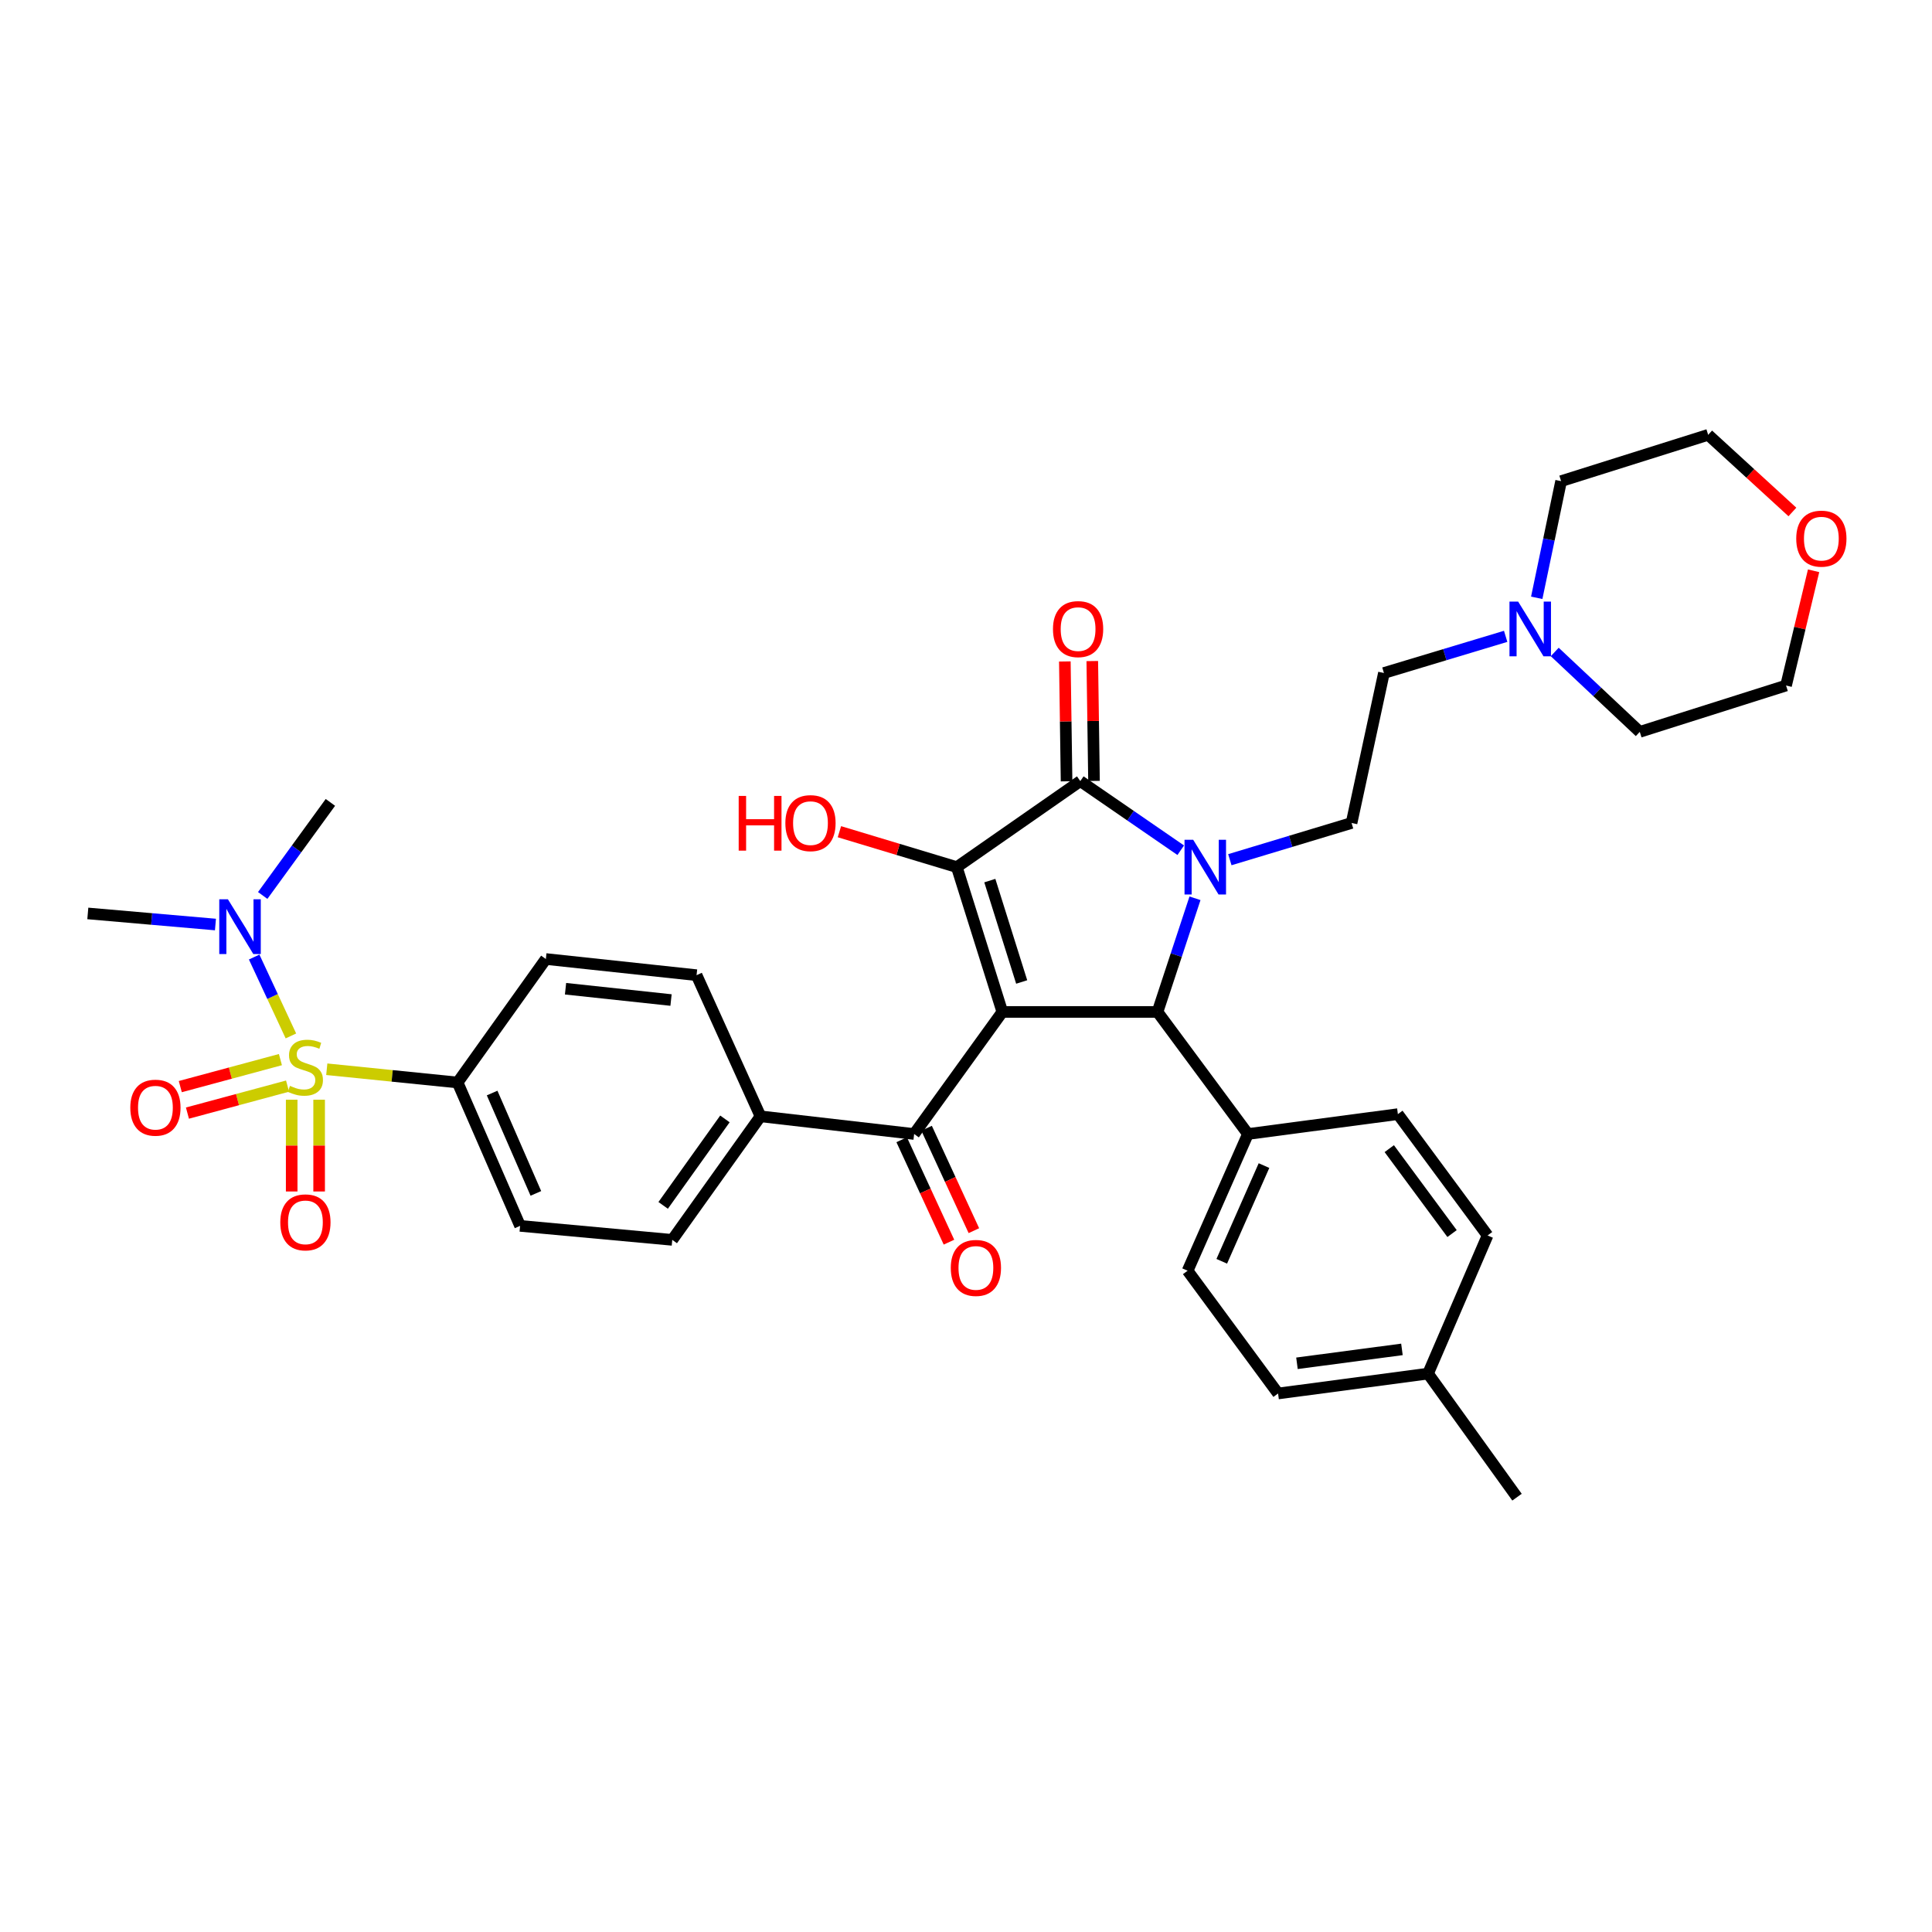 <?xml version='1.0' encoding='iso-8859-1'?>
<svg version='1.1' baseProfile='full'
              xmlns='http://www.w3.org/2000/svg'
                      xmlns:rdkit='http://www.rdkit.org/xml'
                      xmlns:xlink='http://www.w3.org/1999/xlink'
                  xml:space='preserve'
width='1000px' height='1000px' viewBox='0 0 1000 1000'>
<!-- END OF HEADER -->
<rect style='opacity:1.0;fill:#FFFFFF;stroke:none' width='1000' height='1000' x='0' y='0'> </rect>
<path class='bond-1' d='M 518.808,523.777 L 495.244,448.817' style='fill:none;fill-rule:evenodd;stroke:#000000;stroke-width:6px;stroke-linecap:butt;stroke-linejoin:miter;stroke-opacity:1' />
<path class='bond-1' d='M 528.824,508.273 L 512.329,455.801' style='fill:none;fill-rule:evenodd;stroke:#000000;stroke-width:6px;stroke-linecap:butt;stroke-linejoin:miter;stroke-opacity:1' />
<path class='bond-4' d='M 518.808,523.777 L 599.125,523.777' style='fill:none;fill-rule:evenodd;stroke:#000000;stroke-width:6px;stroke-linecap:butt;stroke-linejoin:miter;stroke-opacity:1' />
<path class='bond-5' d='M 518.808,523.777 L 473.156,586.954' style='fill:none;fill-rule:evenodd;stroke:#000000;stroke-width:6px;stroke-linecap:butt;stroke-linejoin:miter;stroke-opacity:1' />
<path class='bond-0' d='M 618.528,464.95 L 608.827,494.363' style='fill:none;fill-rule:evenodd;stroke:#0000FF;stroke-width:6px;stroke-linecap:butt;stroke-linejoin:miter;stroke-opacity:1' />
<path class='bond-0' d='M 608.827,494.363 L 599.125,523.777' style='fill:none;fill-rule:evenodd;stroke:#000000;stroke-width:6px;stroke-linecap:butt;stroke-linejoin:miter;stroke-opacity:1' />
<path class='bond-6' d='M 636.566,444.98 L 668.066,435.476' style='fill:none;fill-rule:evenodd;stroke:#0000FF;stroke-width:6px;stroke-linecap:butt;stroke-linejoin:miter;stroke-opacity:1' />
<path class='bond-6' d='M 668.066,435.476 L 699.566,425.972' style='fill:none;fill-rule:evenodd;stroke:#000000;stroke-width:6px;stroke-linecap:butt;stroke-linejoin:miter;stroke-opacity:1' />
<path class='bond-35' d='M 611.146,440.076 L 585.151,422.189' style='fill:none;fill-rule:evenodd;stroke:#0000FF;stroke-width:6px;stroke-linecap:butt;stroke-linejoin:miter;stroke-opacity:1' />
<path class='bond-35' d='M 585.151,422.189 L 559.156,404.302' style='fill:none;fill-rule:evenodd;stroke:#000000;stroke-width:6px;stroke-linecap:butt;stroke-linejoin:miter;stroke-opacity:1' />
<path class='bond-3' d='M 495.244,448.817 L 559.156,404.302' style='fill:none;fill-rule:evenodd;stroke:#000000;stroke-width:6px;stroke-linecap:butt;stroke-linejoin:miter;stroke-opacity:1' />
<path class='bond-16' d='M 495.244,448.817 L 464.862,439.653' style='fill:none;fill-rule:evenodd;stroke:#000000;stroke-width:6px;stroke-linecap:butt;stroke-linejoin:miter;stroke-opacity:1' />
<path class='bond-16' d='M 464.862,439.653 L 434.481,430.489' style='fill:none;fill-rule:evenodd;stroke:#FF0000;stroke-width:6px;stroke-linecap:butt;stroke-linejoin:miter;stroke-opacity:1' />
<path class='bond-2' d='M 169.139,553.44 L 202.995,556.869' style='fill:none;fill-rule:evenodd;stroke:#CCCC00;stroke-width:6px;stroke-linecap:butt;stroke-linejoin:miter;stroke-opacity:1' />
<path class='bond-2' d='M 202.995,556.869 L 236.851,560.298' style='fill:none;fill-rule:evenodd;stroke:#000000;stroke-width:6px;stroke-linecap:butt;stroke-linejoin:miter;stroke-opacity:1' />
<path class='bond-8' d='M 150.571,536.195 L 141.062,515.778' style='fill:none;fill-rule:evenodd;stroke:#CCCC00;stroke-width:6px;stroke-linecap:butt;stroke-linejoin:miter;stroke-opacity:1' />
<path class='bond-8' d='M 141.062,515.778 L 131.554,495.36' style='fill:none;fill-rule:evenodd;stroke:#0000FF;stroke-width:6px;stroke-linecap:butt;stroke-linejoin:miter;stroke-opacity:1' />
<path class='bond-9' d='M 145.14,548.453 L 119.229,555.44' style='fill:none;fill-rule:evenodd;stroke:#CCCC00;stroke-width:6px;stroke-linecap:butt;stroke-linejoin:miter;stroke-opacity:1' />
<path class='bond-9' d='M 119.229,555.44 L 93.319,562.428' style='fill:none;fill-rule:evenodd;stroke:#FF0000;stroke-width:6px;stroke-linecap:butt;stroke-linejoin:miter;stroke-opacity:1' />
<path class='bond-9' d='M 148.838,562.167 L 122.928,569.155' style='fill:none;fill-rule:evenodd;stroke:#CCCC00;stroke-width:6px;stroke-linecap:butt;stroke-linejoin:miter;stroke-opacity:1' />
<path class='bond-9' d='M 122.928,569.155 L 97.017,576.142' style='fill:none;fill-rule:evenodd;stroke:#FF0000;stroke-width:6px;stroke-linecap:butt;stroke-linejoin:miter;stroke-opacity:1' />
<path class='bond-10' d='M 150.977,569.207 L 150.977,592.958' style='fill:none;fill-rule:evenodd;stroke:#CCCC00;stroke-width:6px;stroke-linecap:butt;stroke-linejoin:miter;stroke-opacity:1' />
<path class='bond-10' d='M 150.977,592.958 L 150.977,616.708' style='fill:none;fill-rule:evenodd;stroke:#FF0000;stroke-width:6px;stroke-linecap:butt;stroke-linejoin:miter;stroke-opacity:1' />
<path class='bond-10' d='M 165.182,569.207 L 165.182,592.958' style='fill:none;fill-rule:evenodd;stroke:#CCCC00;stroke-width:6px;stroke-linecap:butt;stroke-linejoin:miter;stroke-opacity:1' />
<path class='bond-10' d='M 165.182,592.958 L 165.182,616.708' style='fill:none;fill-rule:evenodd;stroke:#FF0000;stroke-width:6px;stroke-linecap:butt;stroke-linejoin:miter;stroke-opacity:1' />
<path class='bond-14' d='M 566.257,404.2 L 565.81,373.183' style='fill:none;fill-rule:evenodd;stroke:#000000;stroke-width:6px;stroke-linecap:butt;stroke-linejoin:miter;stroke-opacity:1' />
<path class='bond-14' d='M 565.81,373.183 L 565.362,342.166' style='fill:none;fill-rule:evenodd;stroke:#FF0000;stroke-width:6px;stroke-linecap:butt;stroke-linejoin:miter;stroke-opacity:1' />
<path class='bond-14' d='M 552.054,404.404 L 551.607,373.387' style='fill:none;fill-rule:evenodd;stroke:#000000;stroke-width:6px;stroke-linecap:butt;stroke-linejoin:miter;stroke-opacity:1' />
<path class='bond-14' d='M 551.607,373.387 L 551.159,342.37' style='fill:none;fill-rule:evenodd;stroke:#FF0000;stroke-width:6px;stroke-linecap:butt;stroke-linejoin:miter;stroke-opacity:1' />
<path class='bond-11' d='M 599.125,523.777 L 645.929,586.954' style='fill:none;fill-rule:evenodd;stroke:#000000;stroke-width:6px;stroke-linecap:butt;stroke-linejoin:miter;stroke-opacity:1' />
<path class='bond-13' d='M 473.156,586.954 L 393.627,577.808' style='fill:none;fill-rule:evenodd;stroke:#000000;stroke-width:6px;stroke-linecap:butt;stroke-linejoin:miter;stroke-opacity:1' />
<path class='bond-15' d='M 466.708,589.932 L 478.946,616.438' style='fill:none;fill-rule:evenodd;stroke:#000000;stroke-width:6px;stroke-linecap:butt;stroke-linejoin:miter;stroke-opacity:1' />
<path class='bond-15' d='M 478.946,616.438 L 491.184,642.943' style='fill:none;fill-rule:evenodd;stroke:#FF0000;stroke-width:6px;stroke-linecap:butt;stroke-linejoin:miter;stroke-opacity:1' />
<path class='bond-15' d='M 479.604,583.977 L 491.842,610.483' style='fill:none;fill-rule:evenodd;stroke:#000000;stroke-width:6px;stroke-linecap:butt;stroke-linejoin:miter;stroke-opacity:1' />
<path class='bond-15' d='M 491.842,610.483 L 504.08,636.989' style='fill:none;fill-rule:evenodd;stroke:#FF0000;stroke-width:6px;stroke-linecap:butt;stroke-linejoin:miter;stroke-opacity:1' />
<path class='bond-19' d='M 699.566,425.972 L 716.319,348.345' style='fill:none;fill-rule:evenodd;stroke:#000000;stroke-width:6px;stroke-linecap:butt;stroke-linejoin:miter;stroke-opacity:1' />
<path class='bond-7' d='M 236.851,560.298 L 269.197,634.508' style='fill:none;fill-rule:evenodd;stroke:#000000;stroke-width:6px;stroke-linecap:butt;stroke-linejoin:miter;stroke-opacity:1' />
<path class='bond-7' d='M 254.724,565.753 L 277.366,617.7' style='fill:none;fill-rule:evenodd;stroke:#000000;stroke-width:6px;stroke-linecap:butt;stroke-linejoin:miter;stroke-opacity:1' />
<path class='bond-36' d='M 236.851,560.298 L 282.533,496.386' style='fill:none;fill-rule:evenodd;stroke:#000000;stroke-width:6px;stroke-linecap:butt;stroke-linejoin:miter;stroke-opacity:1' />
<path class='bond-30' d='M 111.517,478.535 L 78.486,475.663' style='fill:none;fill-rule:evenodd;stroke:#0000FF;stroke-width:6px;stroke-linecap:butt;stroke-linejoin:miter;stroke-opacity:1' />
<path class='bond-30' d='M 78.486,475.663 L 45.455,472.791' style='fill:none;fill-rule:evenodd;stroke:#000000;stroke-width:6px;stroke-linecap:butt;stroke-linejoin:miter;stroke-opacity:1' />
<path class='bond-31' d='M 135.978,463.492 L 153.496,439.405' style='fill:none;fill-rule:evenodd;stroke:#0000FF;stroke-width:6px;stroke-linecap:butt;stroke-linejoin:miter;stroke-opacity:1' />
<path class='bond-31' d='M 153.496,439.405 L 171.013,415.318' style='fill:none;fill-rule:evenodd;stroke:#000000;stroke-width:6px;stroke-linecap:butt;stroke-linejoin:miter;stroke-opacity:1' />
<path class='bond-23' d='M 645.929,586.954 L 614.703,657.724' style='fill:none;fill-rule:evenodd;stroke:#000000;stroke-width:6px;stroke-linecap:butt;stroke-linejoin:miter;stroke-opacity:1' />
<path class='bond-23' d='M 654.24,603.304 L 632.382,652.843' style='fill:none;fill-rule:evenodd;stroke:#000000;stroke-width:6px;stroke-linecap:butt;stroke-linejoin:miter;stroke-opacity:1' />
<path class='bond-24' d='M 645.929,586.954 L 723.54,576.672' style='fill:none;fill-rule:evenodd;stroke:#000000;stroke-width:6px;stroke-linecap:butt;stroke-linejoin:miter;stroke-opacity:1' />
<path class='bond-12' d='M 779.327,329.369 L 747.823,338.857' style='fill:none;fill-rule:evenodd;stroke:#0000FF;stroke-width:6px;stroke-linecap:butt;stroke-linejoin:miter;stroke-opacity:1' />
<path class='bond-12' d='M 747.823,338.857 L 716.319,348.345' style='fill:none;fill-rule:evenodd;stroke:#000000;stroke-width:6px;stroke-linecap:butt;stroke-linejoin:miter;stroke-opacity:1' />
<path class='bond-28' d='M 795.411,309.425 L 801.717,279.233' style='fill:none;fill-rule:evenodd;stroke:#0000FF;stroke-width:6px;stroke-linecap:butt;stroke-linejoin:miter;stroke-opacity:1' />
<path class='bond-28' d='M 801.717,279.233 L 808.024,249.04' style='fill:none;fill-rule:evenodd;stroke:#000000;stroke-width:6px;stroke-linecap:butt;stroke-linejoin:miter;stroke-opacity:1' />
<path class='bond-29' d='M 804.729,337.457 L 826.737,358.135' style='fill:none;fill-rule:evenodd;stroke:#0000FF;stroke-width:6px;stroke-linecap:butt;stroke-linejoin:miter;stroke-opacity:1' />
<path class='bond-29' d='M 826.737,358.135 L 848.744,378.813' style='fill:none;fill-rule:evenodd;stroke:#000000;stroke-width:6px;stroke-linecap:butt;stroke-linejoin:miter;stroke-opacity:1' />
<path class='bond-20' d='M 393.627,577.808 L 360.539,504.751' style='fill:none;fill-rule:evenodd;stroke:#000000;stroke-width:6px;stroke-linecap:butt;stroke-linejoin:miter;stroke-opacity:1' />
<path class='bond-21' d='M 393.627,577.808 L 347.96,641.752' style='fill:none;fill-rule:evenodd;stroke:#000000;stroke-width:6px;stroke-linecap:butt;stroke-linejoin:miter;stroke-opacity:1' />
<path class='bond-21' d='M 375.218,579.145 L 343.251,623.905' style='fill:none;fill-rule:evenodd;stroke:#000000;stroke-width:6px;stroke-linecap:butt;stroke-linejoin:miter;stroke-opacity:1' />
<path class='bond-17' d='M 282.533,496.386 L 360.539,504.751' style='fill:none;fill-rule:evenodd;stroke:#000000;stroke-width:6px;stroke-linecap:butt;stroke-linejoin:miter;stroke-opacity:1' />
<path class='bond-17' d='M 292.72,511.764 L 347.324,517.619' style='fill:none;fill-rule:evenodd;stroke:#000000;stroke-width:6px;stroke-linecap:butt;stroke-linejoin:miter;stroke-opacity:1' />
<path class='bond-18' d='M 269.197,634.508 L 347.96,641.752' style='fill:none;fill-rule:evenodd;stroke:#000000;stroke-width:6px;stroke-linecap:butt;stroke-linejoin:miter;stroke-opacity:1' />
<path class='bond-22' d='M 938.716,295.436 L 931.589,325.13' style='fill:none;fill-rule:evenodd;stroke:#FF0000;stroke-width:6px;stroke-linecap:butt;stroke-linejoin:miter;stroke-opacity:1' />
<path class='bond-22' d='M 931.589,325.13 L 924.461,354.823' style='fill:none;fill-rule:evenodd;stroke:#000000;stroke-width:6px;stroke-linecap:butt;stroke-linejoin:miter;stroke-opacity:1' />
<path class='bond-38' d='M 927.743,264.995 L 905.944,245.031' style='fill:none;fill-rule:evenodd;stroke:#FF0000;stroke-width:6px;stroke-linecap:butt;stroke-linejoin:miter;stroke-opacity:1' />
<path class='bond-38' d='M 905.944,245.031 L 884.144,225.066' style='fill:none;fill-rule:evenodd;stroke:#000000;stroke-width:6px;stroke-linecap:butt;stroke-linejoin:miter;stroke-opacity:1' />
<path class='bond-26' d='M 614.703,657.724 L 661.53,721.265' style='fill:none;fill-rule:evenodd;stroke:#000000;stroke-width:6px;stroke-linecap:butt;stroke-linejoin:miter;stroke-opacity:1' />
<path class='bond-25' d='M 723.54,576.672 L 769.965,639.471' style='fill:none;fill-rule:evenodd;stroke:#000000;stroke-width:6px;stroke-linecap:butt;stroke-linejoin:miter;stroke-opacity:1' />
<path class='bond-25' d='M 719.081,594.536 L 751.579,638.495' style='fill:none;fill-rule:evenodd;stroke:#000000;stroke-width:6px;stroke-linecap:butt;stroke-linejoin:miter;stroke-opacity:1' />
<path class='bond-27' d='M 769.965,639.471 L 739.149,710.982' style='fill:none;fill-rule:evenodd;stroke:#000000;stroke-width:6px;stroke-linecap:butt;stroke-linejoin:miter;stroke-opacity:1' />
<path class='bond-37' d='M 661.53,721.265 L 739.149,710.982' style='fill:none;fill-rule:evenodd;stroke:#000000;stroke-width:6px;stroke-linecap:butt;stroke-linejoin:miter;stroke-opacity:1' />
<path class='bond-37' d='M 671.307,705.641 L 725.641,698.443' style='fill:none;fill-rule:evenodd;stroke:#000000;stroke-width:6px;stroke-linecap:butt;stroke-linejoin:miter;stroke-opacity:1' />
<path class='bond-34' d='M 739.149,710.982 L 785.203,774.934' style='fill:none;fill-rule:evenodd;stroke:#000000;stroke-width:6px;stroke-linecap:butt;stroke-linejoin:miter;stroke-opacity:1' />
<path class='bond-33' d='M 808.024,249.04 L 884.144,225.066' style='fill:none;fill-rule:evenodd;stroke:#000000;stroke-width:6px;stroke-linecap:butt;stroke-linejoin:miter;stroke-opacity:1' />
<path class='bond-32' d='M 848.744,378.813 L 924.461,354.823' style='fill:none;fill-rule:evenodd;stroke:#000000;stroke-width:6px;stroke-linecap:butt;stroke-linejoin:miter;stroke-opacity:1' />
<path  class='atom-1' d='M 617.589 434.657
L 626.869 449.657
Q 627.789 451.137, 629.269 453.817
Q 630.749 456.497, 630.829 456.657
L 630.829 434.657
L 634.589 434.657
L 634.589 462.977
L 630.709 462.977
L 620.749 446.577
Q 619.589 444.657, 618.349 442.457
Q 617.149 440.257, 616.789 439.577
L 616.789 462.977
L 613.109 462.977
L 613.109 434.657
L 617.589 434.657
' fill='#0000FF'/>
<path  class='atom-3' d='M 150.079 562.039
Q 150.399 562.159, 151.719 562.719
Q 153.039 563.279, 154.479 563.639
Q 155.959 563.959, 157.399 563.959
Q 160.079 563.959, 161.639 562.679
Q 163.199 561.359, 163.199 559.079
Q 163.199 557.519, 162.399 556.559
Q 161.639 555.599, 160.439 555.079
Q 159.239 554.559, 157.239 553.959
Q 154.719 553.199, 153.199 552.479
Q 151.719 551.759, 150.639 550.239
Q 149.599 548.719, 149.599 546.159
Q 149.599 542.599, 151.999 540.399
Q 154.439 538.199, 159.239 538.199
Q 162.519 538.199, 166.239 539.759
L 165.319 542.839
Q 161.919 541.439, 159.359 541.439
Q 156.599 541.439, 155.079 542.599
Q 153.559 543.719, 153.599 545.679
Q 153.599 547.199, 154.359 548.119
Q 155.159 549.039, 156.279 549.559
Q 157.439 550.079, 159.359 550.679
Q 161.919 551.479, 163.439 552.279
Q 164.959 553.079, 166.039 554.719
Q 167.159 556.319, 167.159 559.079
Q 167.159 562.999, 164.519 565.119
Q 161.919 567.199, 157.559 567.199
Q 155.039 567.199, 153.119 566.639
Q 151.239 566.119, 148.999 565.199
L 150.079 562.039
' fill='#CCCC00'/>
<path  class='atom-9' d='M 117.974 465.48
L 127.254 480.48
Q 128.174 481.96, 129.654 484.64
Q 131.134 487.32, 131.214 487.48
L 131.214 465.48
L 134.974 465.48
L 134.974 493.8
L 131.094 493.8
L 121.134 477.4
Q 119.974 475.48, 118.734 473.28
Q 117.534 471.08, 117.174 470.4
L 117.174 493.8
L 113.494 493.8
L 113.494 465.48
L 117.974 465.48
' fill='#0000FF'/>
<path  class='atom-10' d='M 67.445 573.335
Q 67.445 566.535, 70.805 562.735
Q 74.165 558.935, 80.445 558.935
Q 86.725 558.935, 90.085 562.735
Q 93.445 566.535, 93.445 573.335
Q 93.445 580.215, 90.045 584.135
Q 86.645 588.015, 80.445 588.015
Q 74.205 588.015, 70.805 584.135
Q 67.445 580.255, 67.445 573.335
M 80.445 584.815
Q 84.765 584.815, 87.085 581.935
Q 89.445 579.015, 89.445 573.335
Q 89.445 567.775, 87.085 564.975
Q 84.765 562.135, 80.445 562.135
Q 76.125 562.135, 73.765 564.935
Q 71.445 567.735, 71.445 573.335
Q 71.445 579.055, 73.765 581.935
Q 76.125 584.815, 80.445 584.815
' fill='#FF0000'/>
<path  class='atom-11' d='M 145.079 632.694
Q 145.079 625.894, 148.439 622.094
Q 151.799 618.294, 158.079 618.294
Q 164.359 618.294, 167.719 622.094
Q 171.079 625.894, 171.079 632.694
Q 171.079 639.574, 167.679 643.494
Q 164.279 647.374, 158.079 647.374
Q 151.839 647.374, 148.439 643.494
Q 145.079 639.614, 145.079 632.694
M 158.079 644.174
Q 162.399 644.174, 164.719 641.294
Q 167.079 638.374, 167.079 632.694
Q 167.079 627.134, 164.719 624.334
Q 162.399 621.494, 158.079 621.494
Q 153.759 621.494, 151.399 624.294
Q 149.079 627.094, 149.079 632.694
Q 149.079 638.414, 151.399 641.294
Q 153.759 644.174, 158.079 644.174
' fill='#FF0000'/>
<path  class='atom-13' d='M 785.784 311.379
L 795.064 326.379
Q 795.984 327.859, 797.464 330.539
Q 798.944 333.219, 799.024 333.379
L 799.024 311.379
L 802.784 311.379
L 802.784 339.699
L 798.904 339.699
L 788.944 323.299
Q 787.784 321.379, 786.544 319.179
Q 785.344 316.979, 784.984 316.299
L 784.984 339.699
L 781.304 339.699
L 781.304 311.379
L 785.784 311.379
' fill='#0000FF'/>
<path  class='atom-15' d='M 545.019 325.619
Q 545.019 318.819, 548.379 315.019
Q 551.739 311.219, 558.019 311.219
Q 564.299 311.219, 567.659 315.019
Q 571.019 318.819, 571.019 325.619
Q 571.019 332.499, 567.619 336.419
Q 564.219 340.299, 558.019 340.299
Q 551.779 340.299, 548.379 336.419
Q 545.019 332.539, 545.019 325.619
M 558.019 337.099
Q 562.339 337.099, 564.659 334.219
Q 567.019 331.299, 567.019 325.619
Q 567.019 320.059, 564.659 317.259
Q 562.339 314.419, 558.019 314.419
Q 553.699 314.419, 551.339 317.219
Q 549.019 320.019, 549.019 325.619
Q 549.019 331.339, 551.339 334.219
Q 553.699 337.099, 558.019 337.099
' fill='#FF0000'/>
<path  class='atom-16' d='M 492.124 656.273
Q 492.124 649.473, 495.484 645.673
Q 498.844 641.873, 505.124 641.873
Q 511.404 641.873, 514.764 645.673
Q 518.124 649.473, 518.124 656.273
Q 518.124 663.153, 514.724 667.073
Q 511.324 670.953, 505.124 670.953
Q 498.884 670.953, 495.484 667.073
Q 492.124 663.193, 492.124 656.273
M 505.124 667.753
Q 509.444 667.753, 511.764 664.873
Q 514.124 661.953, 514.124 656.273
Q 514.124 650.713, 511.764 647.913
Q 509.444 645.073, 505.124 645.073
Q 500.804 645.073, 498.444 647.873
Q 496.124 650.673, 496.124 656.273
Q 496.124 661.993, 498.444 664.873
Q 500.804 667.753, 505.124 667.753
' fill='#FF0000'/>
<path  class='atom-17' d='M 382.343 411.972
L 386.183 411.972
L 386.183 424.012
L 400.663 424.012
L 400.663 411.972
L 404.503 411.972
L 404.503 440.292
L 400.663 440.292
L 400.663 427.212
L 386.183 427.212
L 386.183 440.292
L 382.343 440.292
L 382.343 411.972
' fill='#FF0000'/>
<path  class='atom-17' d='M 406.503 426.052
Q 406.503 419.252, 409.863 415.452
Q 413.223 411.652, 419.503 411.652
Q 425.783 411.652, 429.143 415.452
Q 432.503 419.252, 432.503 426.052
Q 432.503 432.932, 429.103 436.852
Q 425.703 440.732, 419.503 440.732
Q 413.263 440.732, 409.863 436.852
Q 406.503 432.972, 406.503 426.052
M 419.503 437.532
Q 423.823 437.532, 426.143 434.652
Q 428.503 431.732, 428.503 426.052
Q 428.503 420.492, 426.143 417.692
Q 423.823 414.852, 419.503 414.852
Q 415.183 414.852, 412.823 417.652
Q 410.503 420.452, 410.503 426.052
Q 410.503 431.772, 412.823 434.652
Q 415.183 437.532, 419.503 437.532
' fill='#FF0000'/>
<path  class='atom-23' d='M 929.729 278.799
Q 929.729 271.999, 933.089 268.199
Q 936.449 264.399, 942.729 264.399
Q 949.009 264.399, 952.369 268.199
Q 955.729 271.999, 955.729 278.799
Q 955.729 285.679, 952.329 289.599
Q 948.929 293.479, 942.729 293.479
Q 936.489 293.479, 933.089 289.599
Q 929.729 285.719, 929.729 278.799
M 942.729 290.279
Q 947.049 290.279, 949.369 287.399
Q 951.729 284.479, 951.729 278.799
Q 951.729 273.239, 949.369 270.439
Q 947.049 267.599, 942.729 267.599
Q 938.409 267.599, 936.049 270.399
Q 933.729 273.199, 933.729 278.799
Q 933.729 284.519, 936.049 287.399
Q 938.409 290.279, 942.729 290.279
' fill='#FF0000'/>
</svg>
